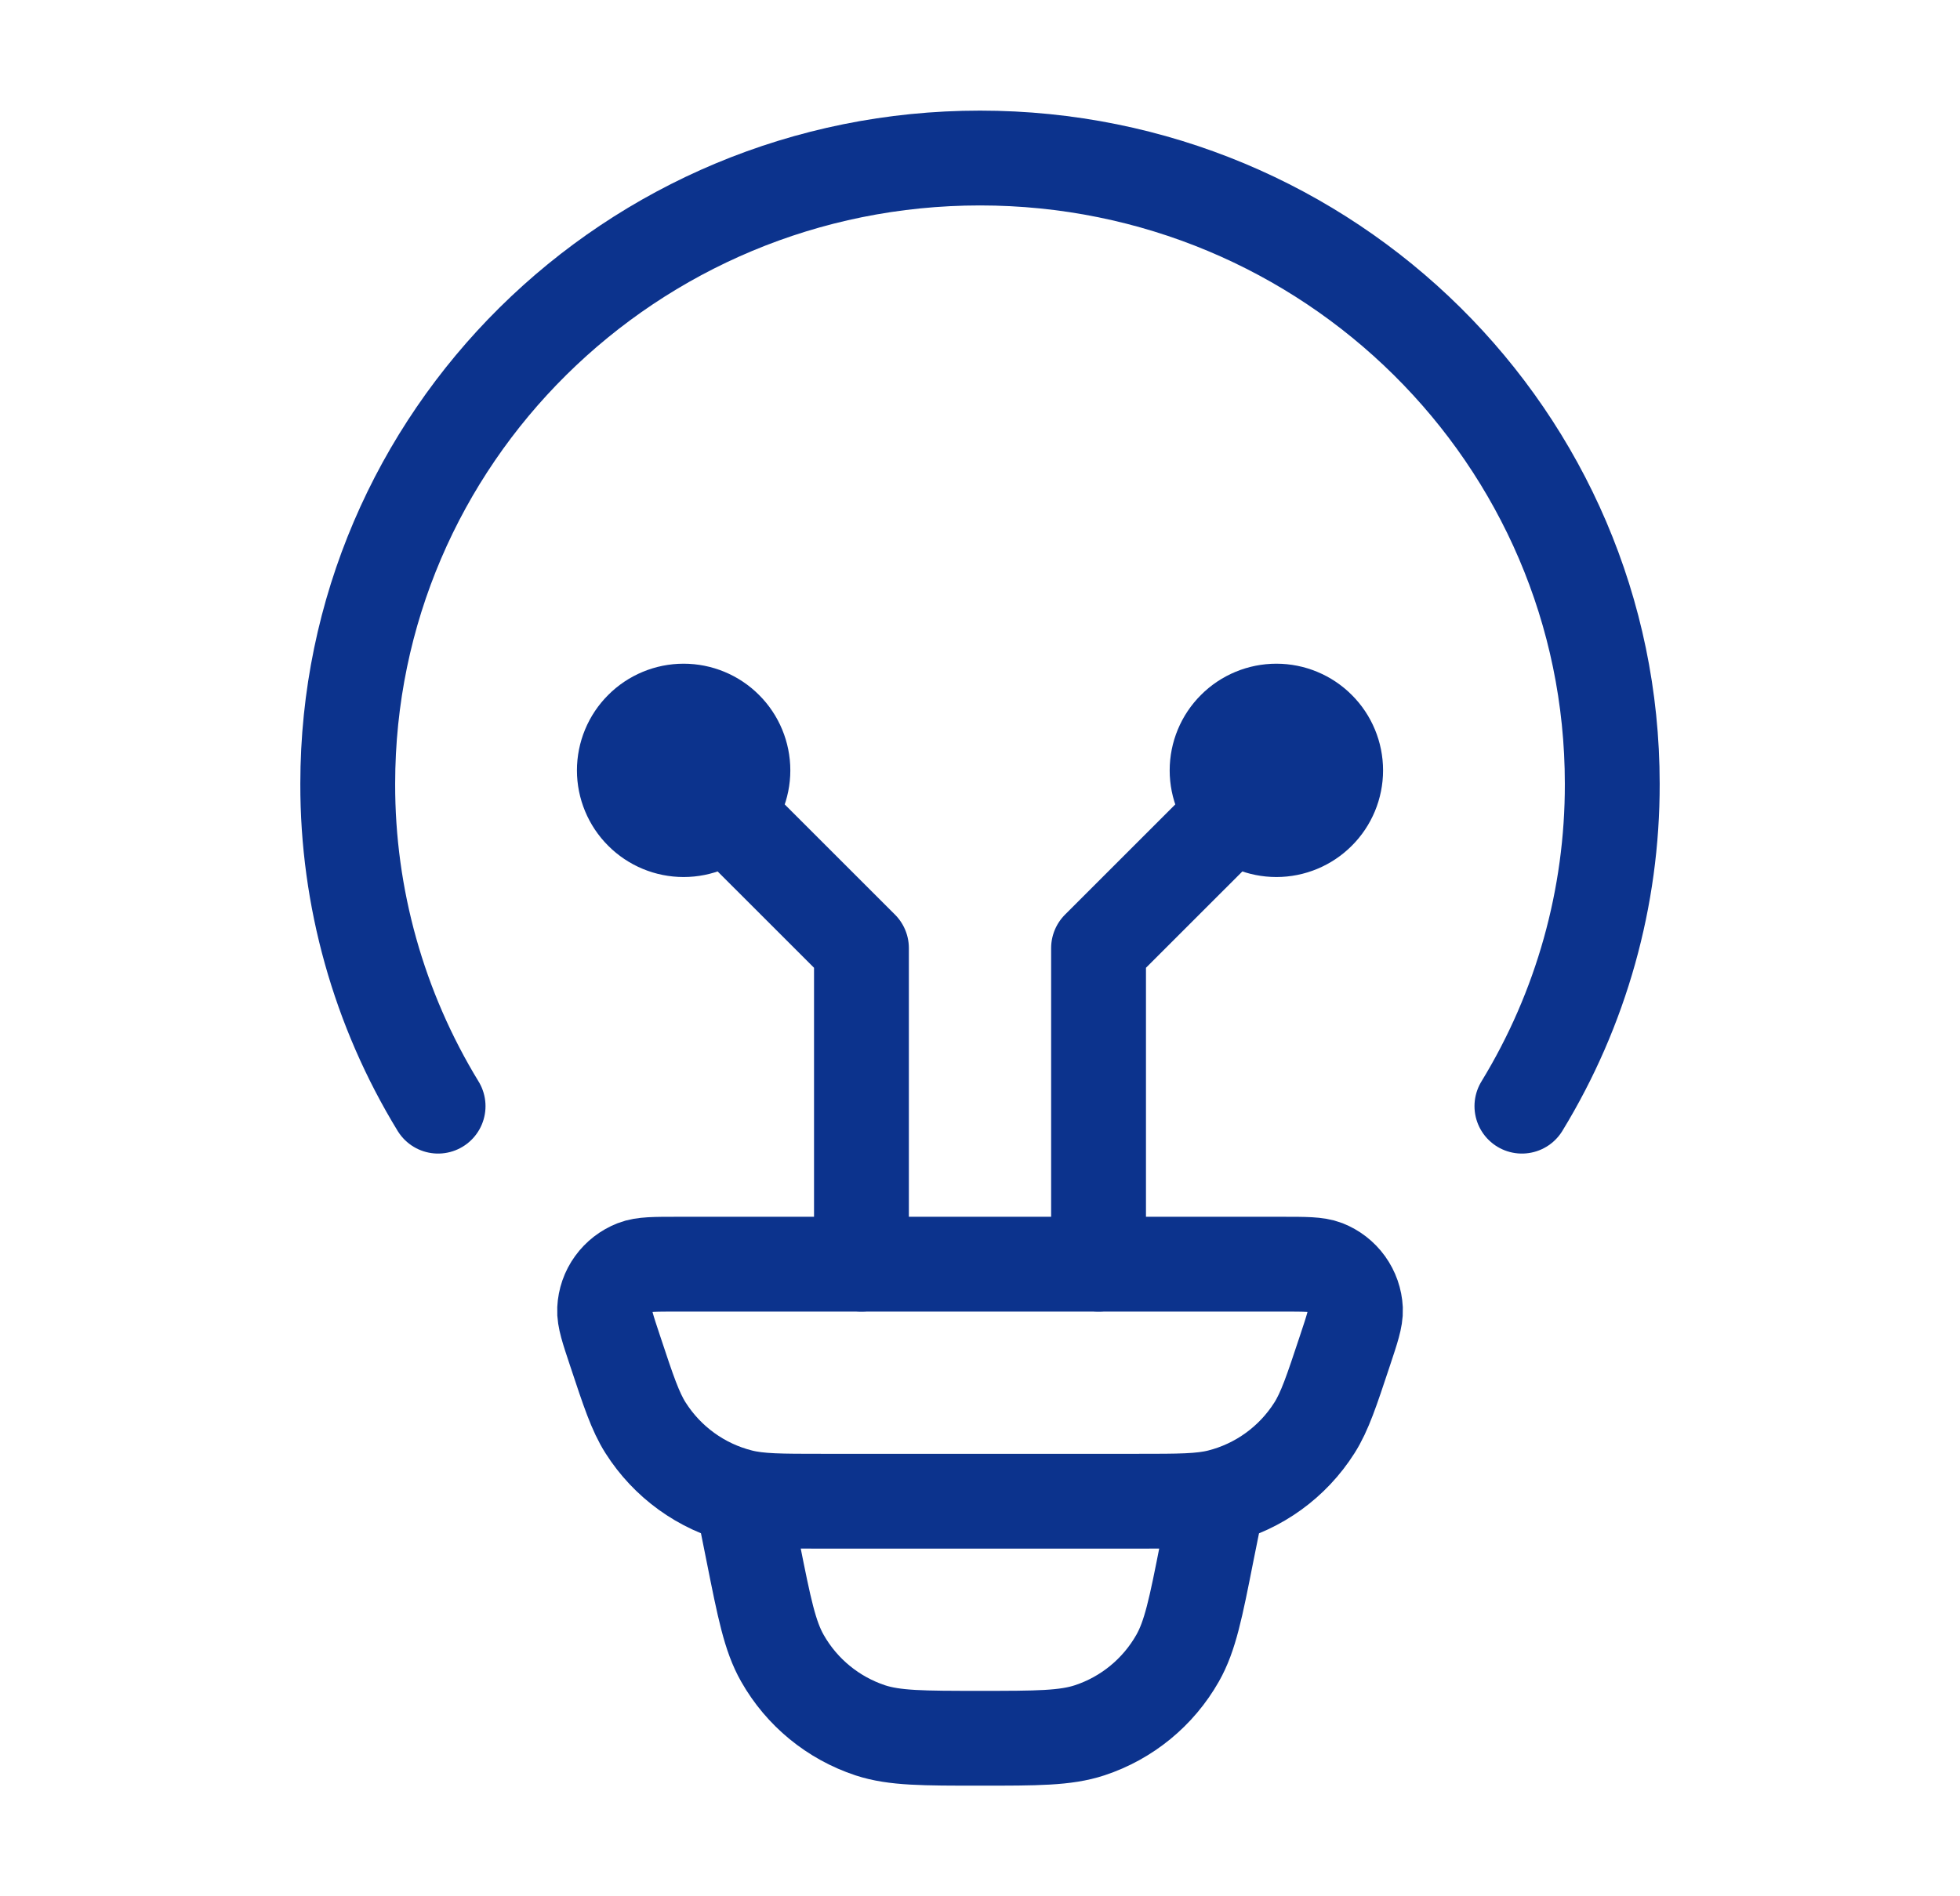 <svg width="31" height="30" viewBox="0 0 31 30" fill="none" xmlns="http://www.w3.org/2000/svg">
<path d="M6.929 17.5C5.991 15.964 5.496 14.198 5.5 12.399C5.5 6.931 9.978 2.5 15.5 2.5C21.023 2.5 25.5 6.931 25.5 12.399C25.504 14.198 25.009 15.964 24.071 17.5M19.25 23.75L19.087 24.559C18.913 25.442 18.824 25.884 18.625 26.234C18.319 26.773 17.823 27.18 17.234 27.374C16.852 27.5 16.4 27.5 15.5 27.5C14.6 27.5 14.148 27.5 13.766 27.375C13.177 27.18 12.681 26.774 12.375 26.234C12.176 25.884 12.088 25.442 11.912 24.559L11.75 23.75M9.729 21.372C9.614 21.027 9.556 20.854 9.563 20.714C9.57 20.569 9.618 20.429 9.703 20.312C9.788 20.194 9.905 20.104 10.04 20.051C10.17 20 10.352 20 10.715 20H20.285C20.649 20 20.83 20 20.96 20.05C21.095 20.103 21.212 20.193 21.297 20.311C21.382 20.429 21.431 20.569 21.438 20.714C21.444 20.854 21.386 21.026 21.271 21.372C21.059 22.011 20.953 22.331 20.789 22.59C20.446 23.131 19.909 23.52 19.289 23.676C18.991 23.75 18.656 23.75 17.985 23.75H13.015C12.344 23.75 12.008 23.75 11.711 23.675C11.091 23.519 10.554 23.13 10.211 22.59C10.047 22.331 9.941 22.011 9.729 21.372Z" stroke="#0C338D" stroke-width="1.5" stroke-linecap="round" stroke-linejoin="round"/>
<path d="M10.812 12.188L13.625 15V20M20.188 12.188L17.375 15V20M10.812 13.125C11.061 13.125 11.3 13.026 11.475 12.85C11.651 12.675 11.75 12.436 11.75 12.188C11.75 11.939 11.651 11.7 11.475 11.525C11.3 11.349 11.061 11.25 10.812 11.25C10.564 11.25 10.325 11.349 10.15 11.525C9.974 11.7 9.875 11.939 9.875 12.188C9.875 12.436 9.974 12.675 10.15 12.85C10.325 13.026 10.564 13.125 10.812 13.125ZM20.188 13.125C19.939 13.125 19.7 13.026 19.525 12.85C19.349 12.675 19.25 12.436 19.25 12.188C19.25 11.939 19.349 11.7 19.525 11.525C19.7 11.349 19.939 11.25 20.188 11.25C20.436 11.25 20.675 11.349 20.85 11.525C21.026 11.7 21.125 11.939 21.125 12.188C21.125 12.436 21.026 12.675 20.85 12.85C20.675 13.026 20.436 13.125 20.188 13.125Z" stroke="#0C338D" stroke-width="1.5" stroke-linecap="round" stroke-linejoin="round"/>
</svg>
